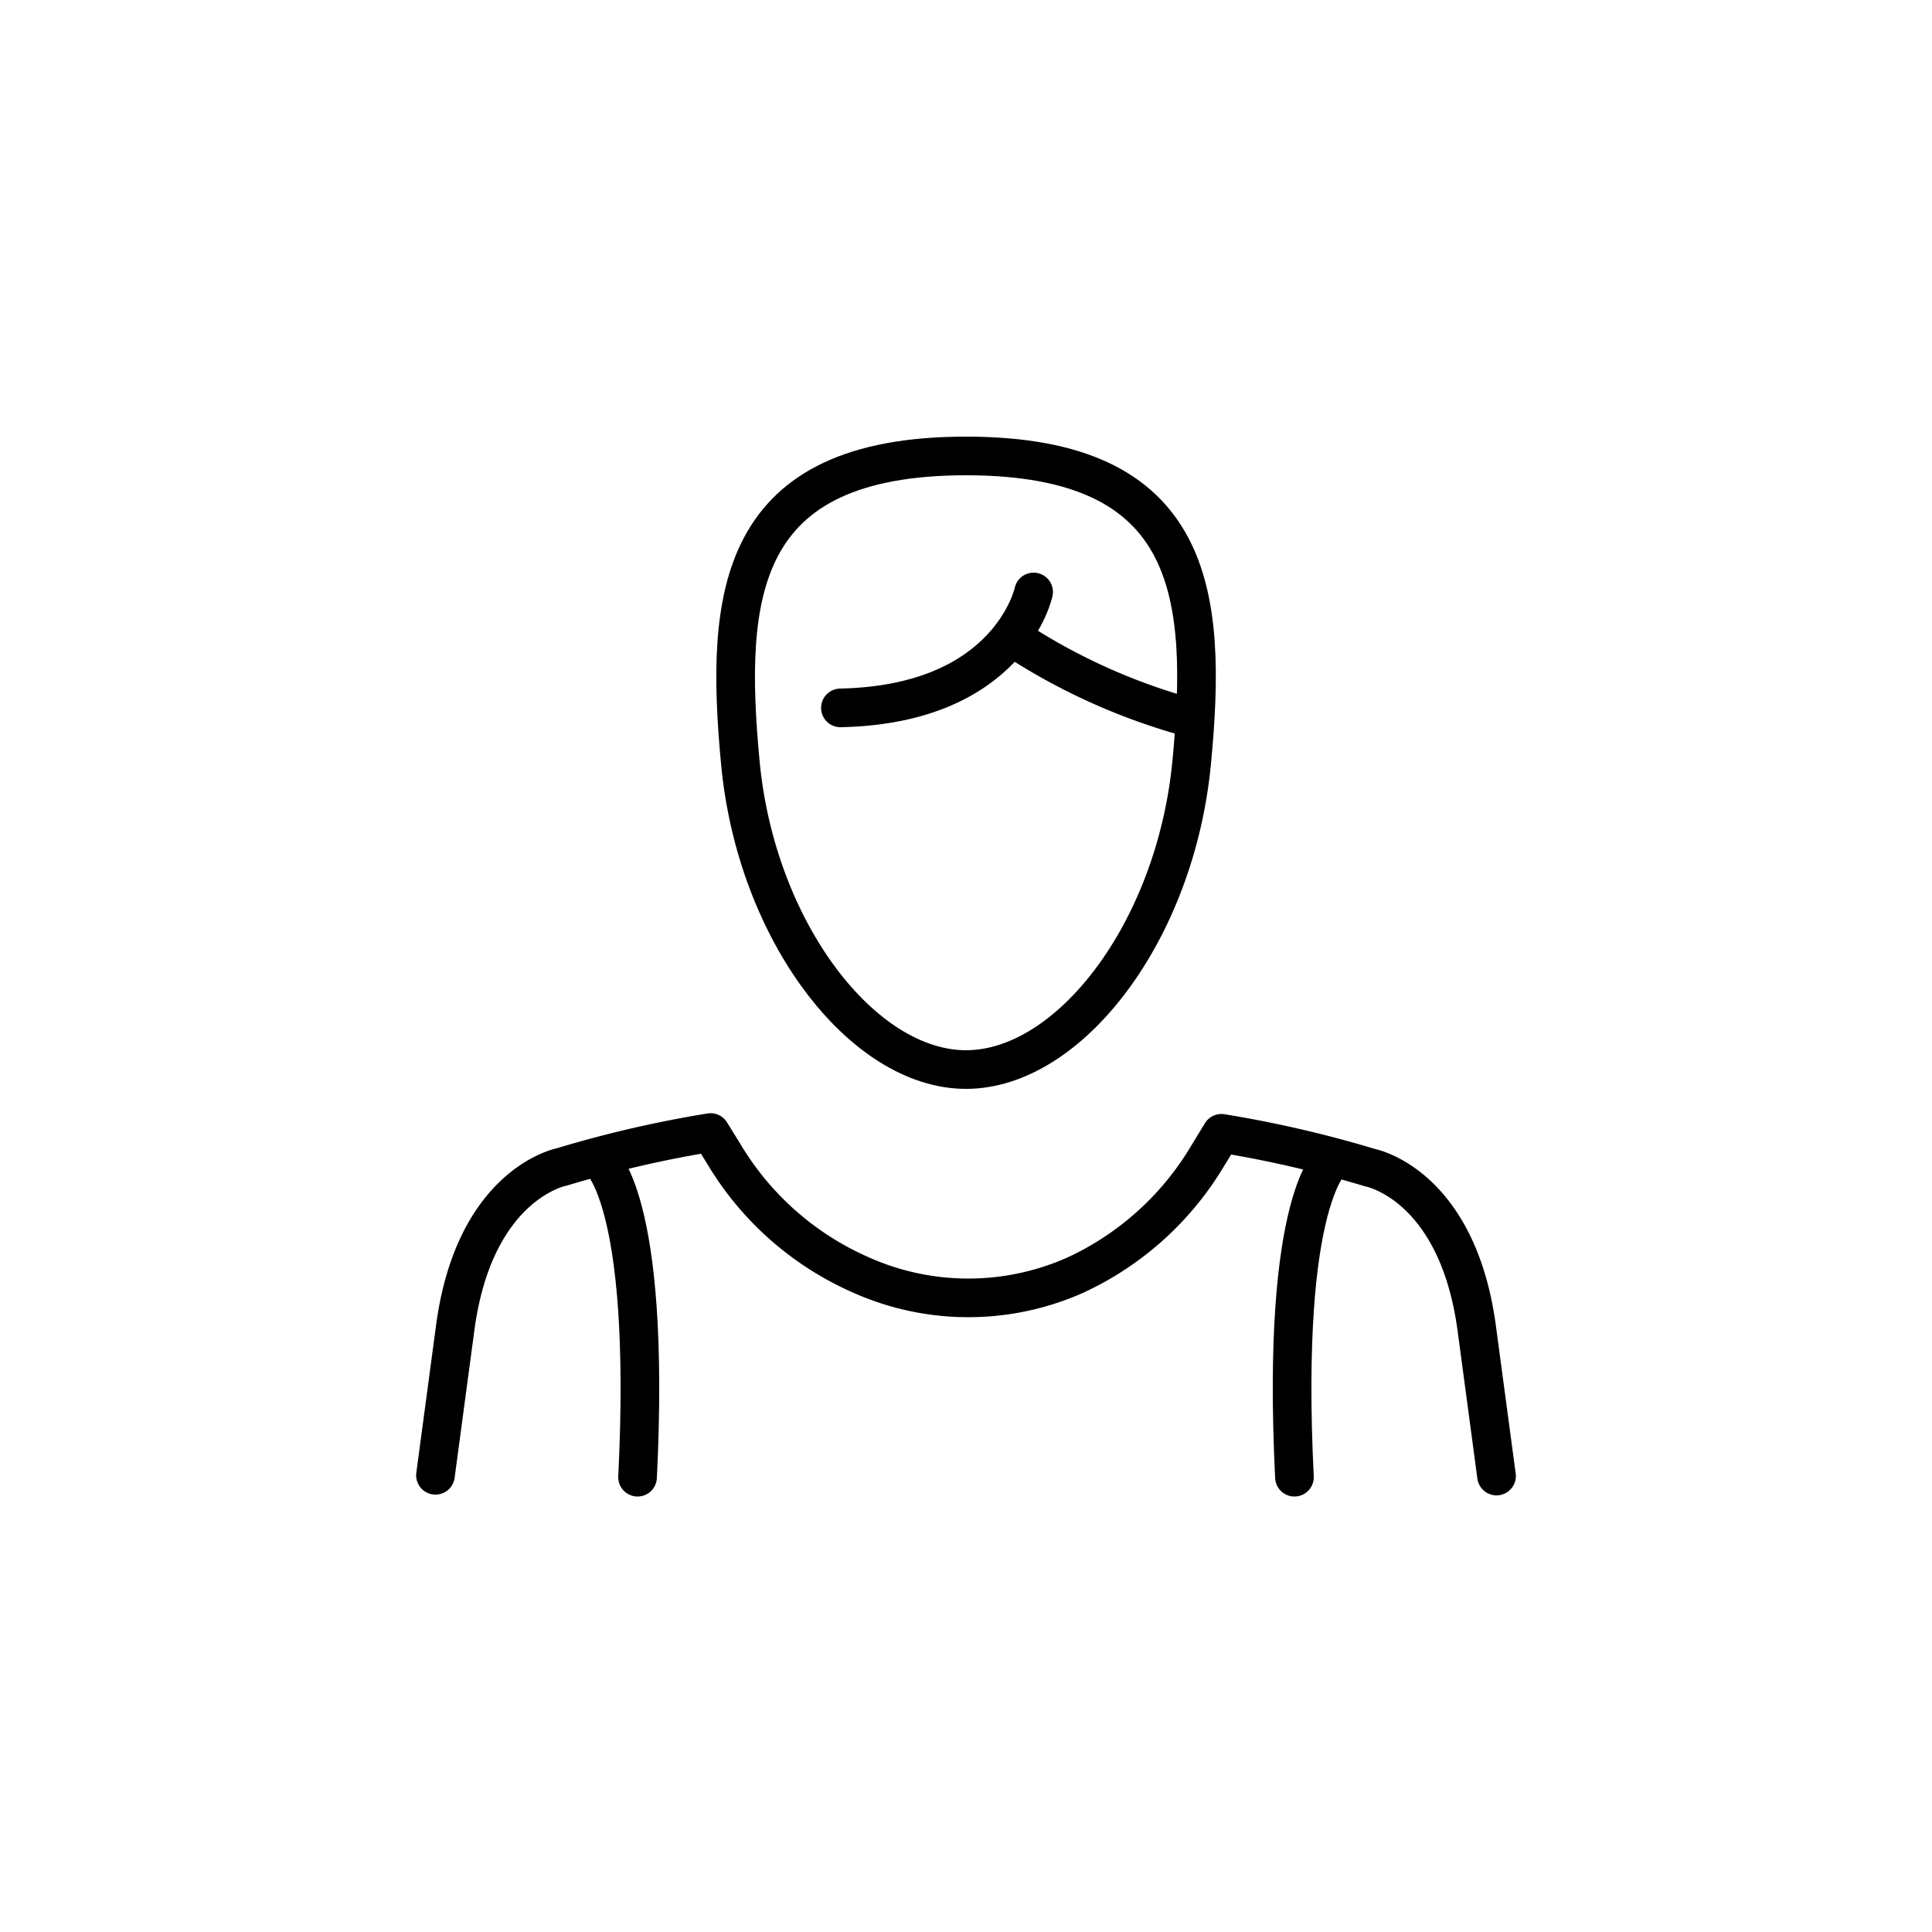 <svg xmlns="http://www.w3.org/2000/svg" viewBox="0 0 50 50">
  <g>
    <path d="M25,11.8c-5.93,0-6.25,3.58-5.84,7.94s3.16,7.94,5.84,7.94,5.42-3.57,5.84-7.94S30.93,11.8,25,11.8Z" fill="none" stroke="#000" stroke-linejoin="round"/>
    <path d="M26.75,15.32s-.61,2.91-5,3" fill="none" stroke="#000" stroke-linecap="round" stroke-linejoin="round"/>
    <path d="M26.24,16.52a15.89,15.89,0,0,0,4.54,2.05" fill="none" stroke="#000" stroke-linecap="round" stroke-linejoin="round"/>
    <path d="M38.73,38.2l-.51-3.81c-.5-3.75-2.76-4.17-2.76-4.17a29.84,29.84,0,0,0-3.85-.89l-.39.64A7.78,7.78,0,0,1,27.83,33a6.81,6.81,0,0,1-5.54,0,7.76,7.76,0,0,1-3.56-3.14l-.34-.55a29.84,29.84,0,0,0-3.85.89s-2.26.42-2.76,4.17l-.51,3.81" fill="none" stroke="#000" stroke-linecap="round" stroke-linejoin="round"/>
    <path d="M15.5,30s1.36.93,1,8.23" fill="none" stroke="#000" stroke-linecap="round" stroke-linejoin="round"/>
    <path d="M34.5,30s-1.36.93-1,8.23" fill="none" stroke="#000" stroke-linecap="round" stroke-linejoin="round"/>
  </g>
</svg>
